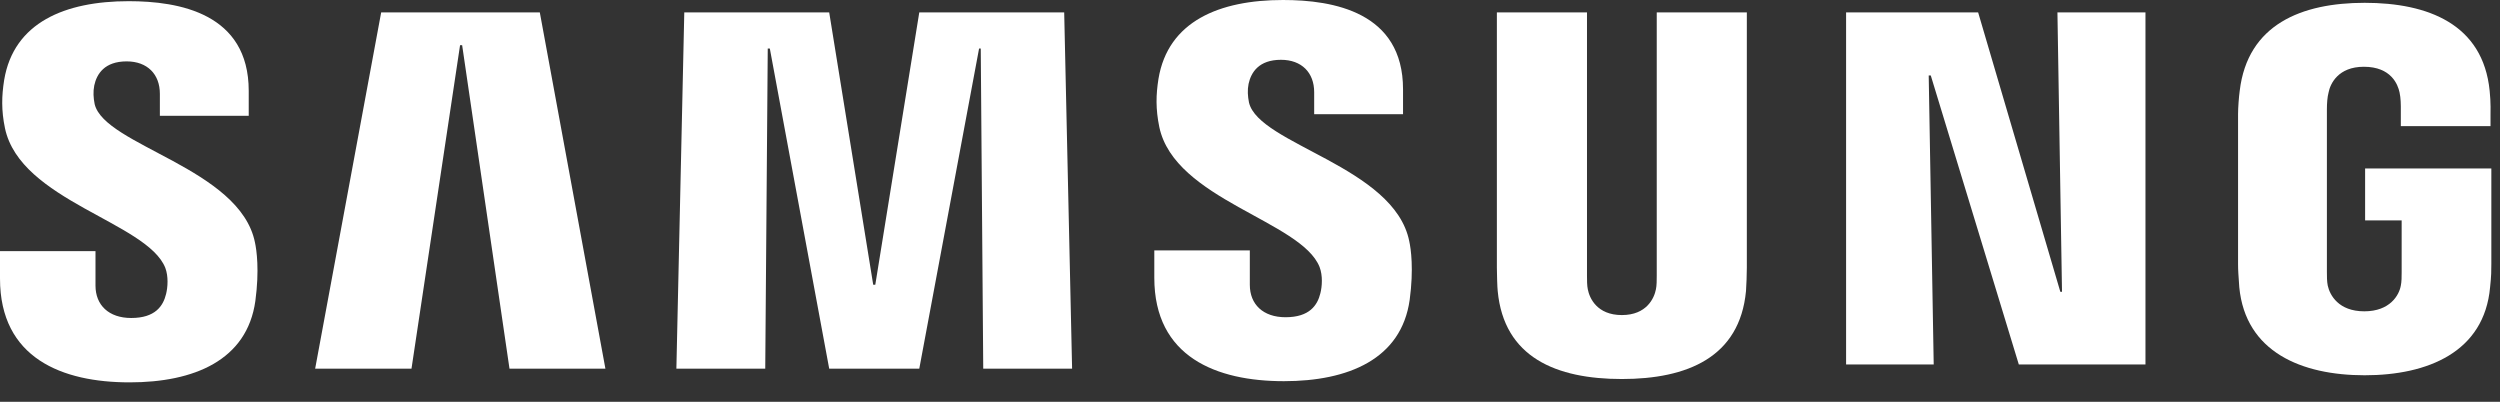 <?xml version="1.0" encoding="UTF-8"?> <svg xmlns="http://www.w3.org/2000/svg" width="112" height="18" viewBox="0 0 112 18" fill="none"><rect x="0" y="0" width="112" height="18" fill="#333333" stroke="none"/><path d="M7.404 11.996C7.552 12.386 7.515 12.87 7.441 13.168C7.311 13.707 6.957 14.246 5.878 14.246C4.874 14.246 4.278 13.67 4.278 12.795V11.252H0V12.479C0 16.051 2.79 17.13 5.804 17.13C8.687 17.13 11.068 16.144 11.44 13.484C11.626 12.107 11.496 11.196 11.422 10.861C10.752 7.531 4.688 6.527 4.241 4.666C4.185 4.387 4.167 4.108 4.223 3.829C4.334 3.308 4.688 2.75 5.674 2.75C6.604 2.75 7.162 3.327 7.162 4.201V5.187H11.143V4.071C11.143 0.593 8.017 0.053 5.767 0.053C2.921 0.053 0.614 1.002 0.186 3.587C0.074 4.294 0.056 4.945 0.223 5.745C0.911 9.001 6.585 9.949 7.404 11.996Z" fill="white"></path><path d="M17.077 0.554L14.119 16.515H18.435L20.611 2.024H20.704L22.825 16.515H27.122L24.183 0.554H17.077Z" fill="white"></path><path d="M41.184 0.554L39.213 12.757H39.12L37.148 0.554H30.656L30.302 16.515H34.283L34.395 2.173H34.488L37.148 16.515H41.184L43.863 2.173H43.938L44.049 16.515H48.03L47.676 0.554H41.184Z" fill="white"></path><path d="M59.117 11.961C59.266 12.352 59.229 12.835 59.154 13.133C59.024 13.672 58.67 14.212 57.592 14.212C56.587 14.212 55.992 13.635 55.992 12.761V11.217H51.713V12.445C51.713 15.998 54.504 17.077 57.517 17.077C60.401 17.077 62.782 16.091 63.154 13.431C63.34 12.054 63.209 11.143 63.135 10.808C62.465 7.459 56.401 6.474 55.955 4.595C55.899 4.316 55.88 4.037 55.936 3.758C56.048 3.237 56.401 2.679 57.387 2.679C58.317 2.679 58.875 3.255 58.875 4.13V5.116H62.856V3.999C62.856 0.539 59.731 3.8147e-05 57.48 3.8147e-05C54.634 3.8147e-05 52.327 0.949 51.899 3.534C51.788 4.241 51.769 4.874 51.937 5.692C52.625 8.948 58.298 9.896 59.117 11.961Z" fill="white"></path><path d="M72.659 14.115C73.775 14.115 74.11 13.352 74.185 12.962C74.222 12.794 74.222 12.553 74.222 12.348V0.554H78.258V11.995C78.258 12.348 78.24 12.701 78.221 13.036C77.942 16.012 75.58 16.98 72.659 16.98C69.72 16.98 67.376 16.012 67.097 13.036C67.079 12.887 67.06 12.274 67.06 11.995V0.554H71.097V12.348C71.097 12.553 71.097 12.794 71.134 12.962C71.208 13.352 71.543 14.115 72.659 14.115Z" fill="white"></path><path d="M92.173 0.554L92.378 13.073H92.303L88.62 0.554H82.705V16.329H86.63L86.406 3.382H86.499L90.443 16.329H96.117V0.554H92.173Z" fill="white"></path><path d="M105.92 13.947C107.073 13.947 107.482 13.222 107.557 12.794C107.594 12.627 107.594 12.385 107.594 12.199V9.874H105.957V7.548H111.612V11.827C111.612 12.124 111.612 12.348 111.556 12.868C111.296 15.771 108.766 16.812 105.938 16.812C103.111 16.812 100.599 15.771 100.32 12.868C100.283 12.329 100.265 12.124 100.265 11.827V5.112C100.265 4.832 100.302 4.33 100.339 4.07C100.692 1.093 103.111 0.126 105.938 0.126C108.766 0.126 111.24 1.075 111.537 4.07C111.593 4.572 111.575 5.112 111.575 5.112V5.651H107.557V4.758C107.557 4.758 107.557 4.386 107.501 4.144C107.426 3.791 107.129 2.991 105.901 2.991C104.748 2.991 104.394 3.754 104.32 4.144C104.264 4.349 104.245 4.646 104.245 4.888V12.18C104.245 12.385 104.245 12.608 104.283 12.794C104.376 13.222 104.766 13.947 105.92 13.947Z" fill="white"></path></svg> 